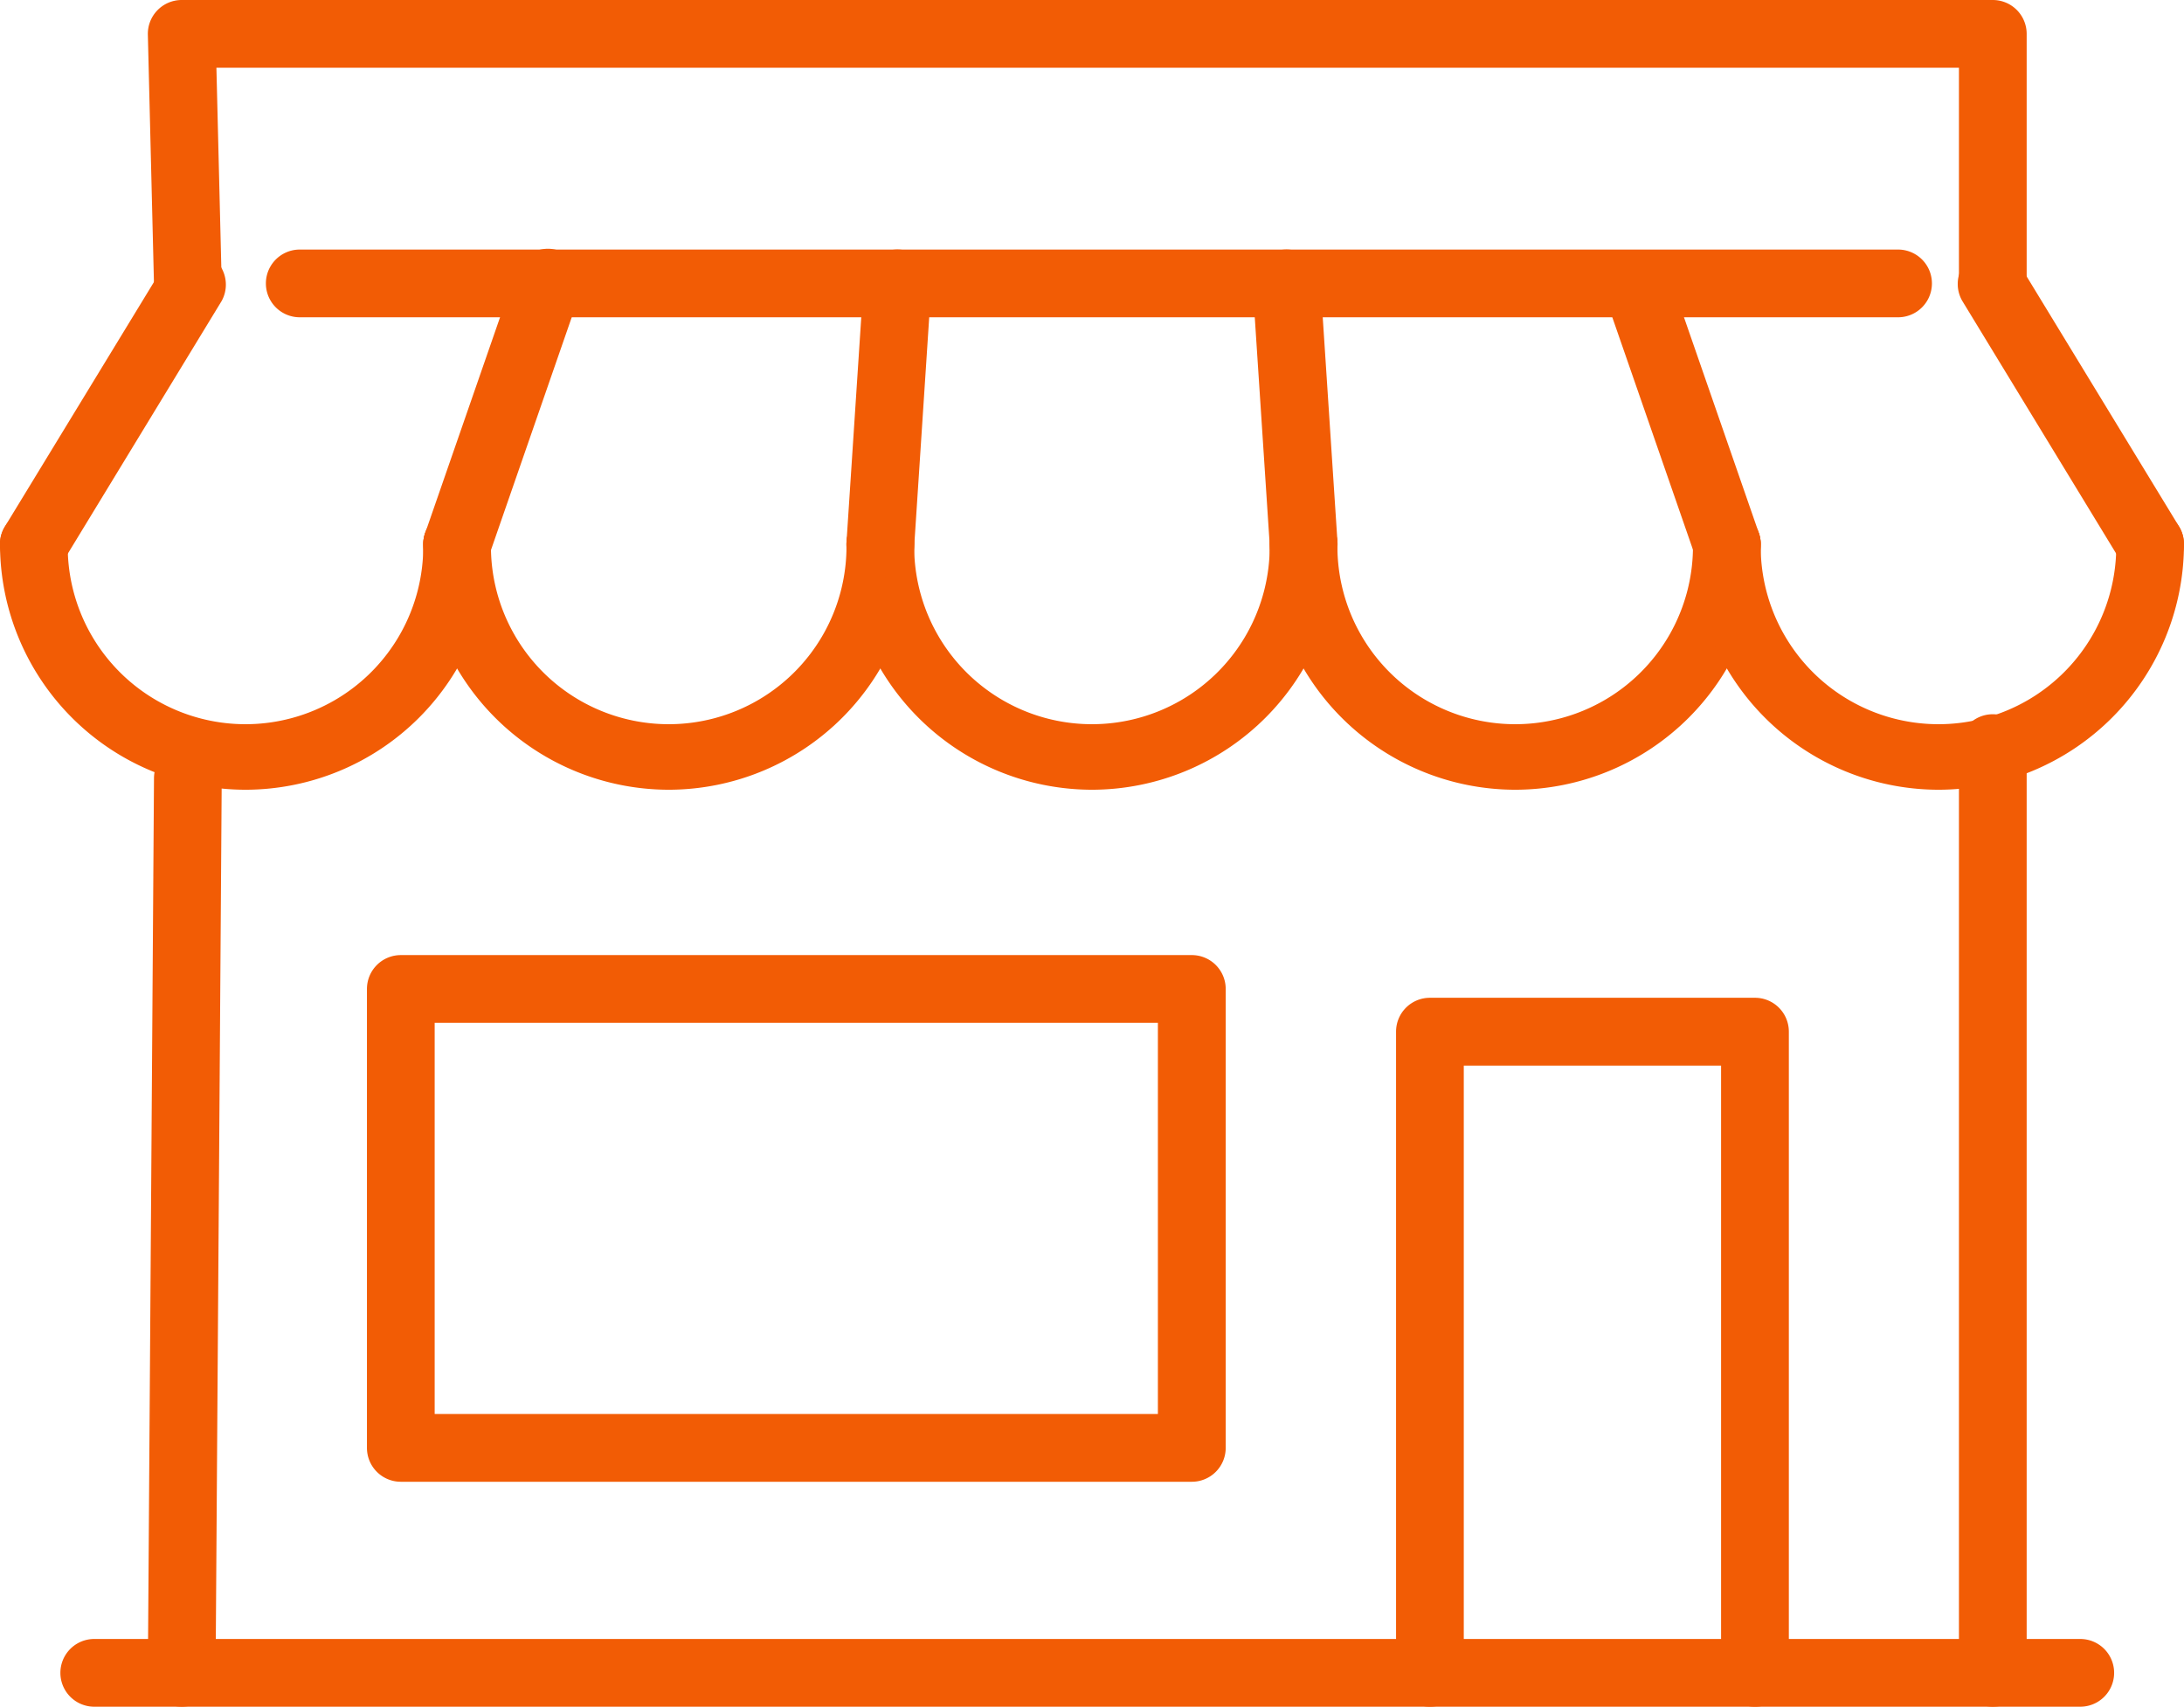 <?xml version="1.0" encoding="UTF-8"?> <svg xmlns="http://www.w3.org/2000/svg" xmlns:xlink="http://www.w3.org/1999/xlink" id="Groupe_603" data-name="Groupe 603" width="76.487" height="59.773" viewBox="0 0 76.487 59.773"><defs><clipPath id="clip-path"><rect id="Rectangle_845" data-name="Rectangle 845" width="76.487" height="59.773" fill="none" stroke="#f25c05" stroke-width="1"></rect></clipPath></defs><g id="Groupe_600" data-name="Groupe 600" transform="translate(0 0)"><g id="Groupe_599" data-name="Groupe 599" clip-path="url(#clip-path)"><path id="Tracé_35631" data-name="Tracé 35631" d="M5.329,11.111A1.186,1.186,0,0,1,4.144,9.954L3.929,1.216A1.186,1.186,0,0,1,5.115,0H68.542a1.186,1.186,0,0,1,1.186,1.186V9.761a1.186,1.186,0,0,1-2.372,0V2.372H6.33L6.515,9.9a1.186,1.186,0,0,1-1.157,1.215Z" transform="translate(1.249 0)" fill="#f25c05"></path><path id="Tracé_35632" data-name="Tracé 35632" d="M68.542,53.738H5.115a1.186,1.186,0,0,1-1.186-1.194l.215-31.325a1.186,1.186,0,1,1,2.372.016L6.309,51.366H67.356v-31.2a1.186,1.186,0,1,1,2.372,0V52.552A1.186,1.186,0,0,1,68.542,53.738Z" transform="translate(1.249 6.034)" fill="#f25c05"></path><path id="Tracé_35633" data-name="Tracé 35633" d="M49.668,51.343a1.186,1.186,0,0,1-1.186-1.186V28.89H39.471V50.157a1.186,1.186,0,0,1-2.372,0V27.7a1.186,1.186,0,0,1,1.186-1.186H49.668A1.186,1.186,0,0,1,50.855,27.7V50.157A1.186,1.186,0,0,1,49.668,51.343Z" transform="translate(11.793 8.43)" fill="#f25c05"></path></g></g><path id="Rectangle_846" data-name="Rectangle 846" d="M.286-.9h27.7A1.186,1.186,0,0,1,29.175.286V16.359a1.186,1.186,0,0,1-1.186,1.186H.286A1.186,1.186,0,0,1-.9,16.359V.286A1.186,1.186,0,0,1,.286-.9ZM26.8,1.472H1.472v13.7H26.8Z" transform="translate(13.751 34.349)" fill="#f25c05"></path><g id="Groupe_602" data-name="Groupe 602" transform="translate(0 0)"><g id="Groupe_601" data-name="Groupe 601" clip-path="url(#clip-path)"><path id="Tracé_35634" data-name="Tracé 35634" d="M8.6,23.347a8.608,8.608,0,0,1-8.6-8.6,1.186,1.186,0,0,1,2.372,0,6.226,6.226,0,1,0,12.451,0,1.186,1.186,0,1,1,2.372,0A8.608,8.608,0,0,1,8.6,23.347Z" transform="translate(0 4.311)" fill="#f25c05"></path><path id="Tracé_35635" data-name="Tracé 35635" d="M19.846,23.347a8.608,8.608,0,0,1-8.6-8.6,1.186,1.186,0,0,1,2.372,0,6.226,6.226,0,1,0,12.451,0,1.186,1.186,0,1,1,2.372,0A8.608,8.608,0,0,1,19.846,23.347Z" transform="translate(3.576 4.311)" fill="#f25c05"></path><path id="Tracé_35636" data-name="Tracé 35636" d="M31.093,23.347a8.608,8.608,0,0,1-8.6-8.6,1.186,1.186,0,0,1,2.372,0,6.226,6.226,0,1,0,12.451,0,1.186,1.186,0,1,1,2.372,0A8.608,8.608,0,0,1,31.093,23.347Z" transform="translate(7.151 4.311)" fill="#f25c05"></path><path id="Tracé_35637" data-name="Tracé 35637" d="M42.341,23.347a8.608,8.608,0,0,1-8.6-8.6,1.186,1.186,0,1,1,2.372,0,6.226,6.226,0,1,0,12.451,0,1.186,1.186,0,1,1,2.372,0A8.608,8.608,0,0,1,42.341,23.347Z" transform="translate(10.726 4.311)" fill="#f25c05"></path><path id="Tracé_35638" data-name="Tracé 35638" d="M53.589,23.347a8.608,8.608,0,0,1-8.6-8.6,1.186,1.186,0,1,1,2.372,0,6.226,6.226,0,1,0,12.451,0,1.186,1.186,0,0,1,2.372,0A8.608,8.608,0,0,1,53.589,23.347Z" transform="translate(14.302 4.311)" fill="#f25c05"></path><path id="Ligne_40" data-name="Ligne 40" d="M.883,10.606A1.186,1.186,0,0,1-.3,9.5L-.9.364A1.186,1.186,0,0,1,1.47.209l.6,9.134A1.186,1.186,0,0,1,.962,10.6Z" transform="translate(44.771 9.64)" fill="#f25c05"></path><path id="Ligne_41" data-name="Ligne 41" d="M.287,10.606l-.079,0A1.186,1.186,0,0,1-.9,9.343L-.3.208A1.186,1.186,0,1,1,2.069.364L1.47,9.5A1.186,1.186,0,0,1,.287,10.606Z" transform="translate(30.546 9.64)" fill="#f25c05"></path><path id="Ligne_42" data-name="Ligne 42" d="M.286,10.607A1.187,1.187,0,0,1-.834,9.032L2.335-.1A1.186,1.186,0,1,1,4.576.675L1.407,9.809A1.187,1.187,0,0,1,.286,10.607Z" transform="translate(15.723 9.64)" fill="#f25c05"></path><path id="Ligne_43" data-name="Ligne 43" d="M.285,10.607A1.186,1.186,0,0,1-.727,8.8L4.839-.331A1.186,1.186,0,0,1,6.864.9L1.3,10.038A1.185,1.185,0,0,1,.285,10.607Z" transform="translate(0.899 9.64)" fill="#f25c05"></path><path id="Ligne_44" data-name="Ligne 44" d="M3.456,10.607a1.187,1.187,0,0,1-1.121-.8L-.834.675A1.186,1.186,0,0,1,1.407-.1l3.17,9.134a1.187,1.187,0,0,1-1.121,1.575Z" transform="translate(57.023 9.64)" fill="#f25c05"></path><path id="Ligne_45" data-name="Ligne 45" d="M5.853,10.607a1.185,1.185,0,0,1-1.014-.569L-.727.9A1.186,1.186,0,0,1,1.3-.331L6.864,8.8a1.186,1.186,0,0,1-1.012,1.8Z" transform="translate(69.45 9.64)" fill="#f25c05"></path><path id="Ligne_46" data-name="Ligne 46" d="M56.261,1.472H.286A1.186,1.186,0,1,1,.286-.9H56.261a1.186,1.186,0,1,1,0,2.372Z" transform="translate(10.212 9.64)" fill="#f25c05"></path><path id="Ligne_47" data-name="Ligne 47" d="M3.349,1.472H.286A1.186,1.186,0,1,1,.286-.9H3.349a1.186,1.186,0,1,1,0,2.372Z" transform="translate(3.015 58.3)" fill="#f25c05"></path><path id="Ligne_48" data-name="Ligne 48" d="M3.349,1.472H.286A1.186,1.186,0,1,1,.286-.9H3.349a1.186,1.186,0,1,1,0,2.372Z" transform="translate(69.505 58.3)" fill="#f25c05"></path></g></g></svg> 